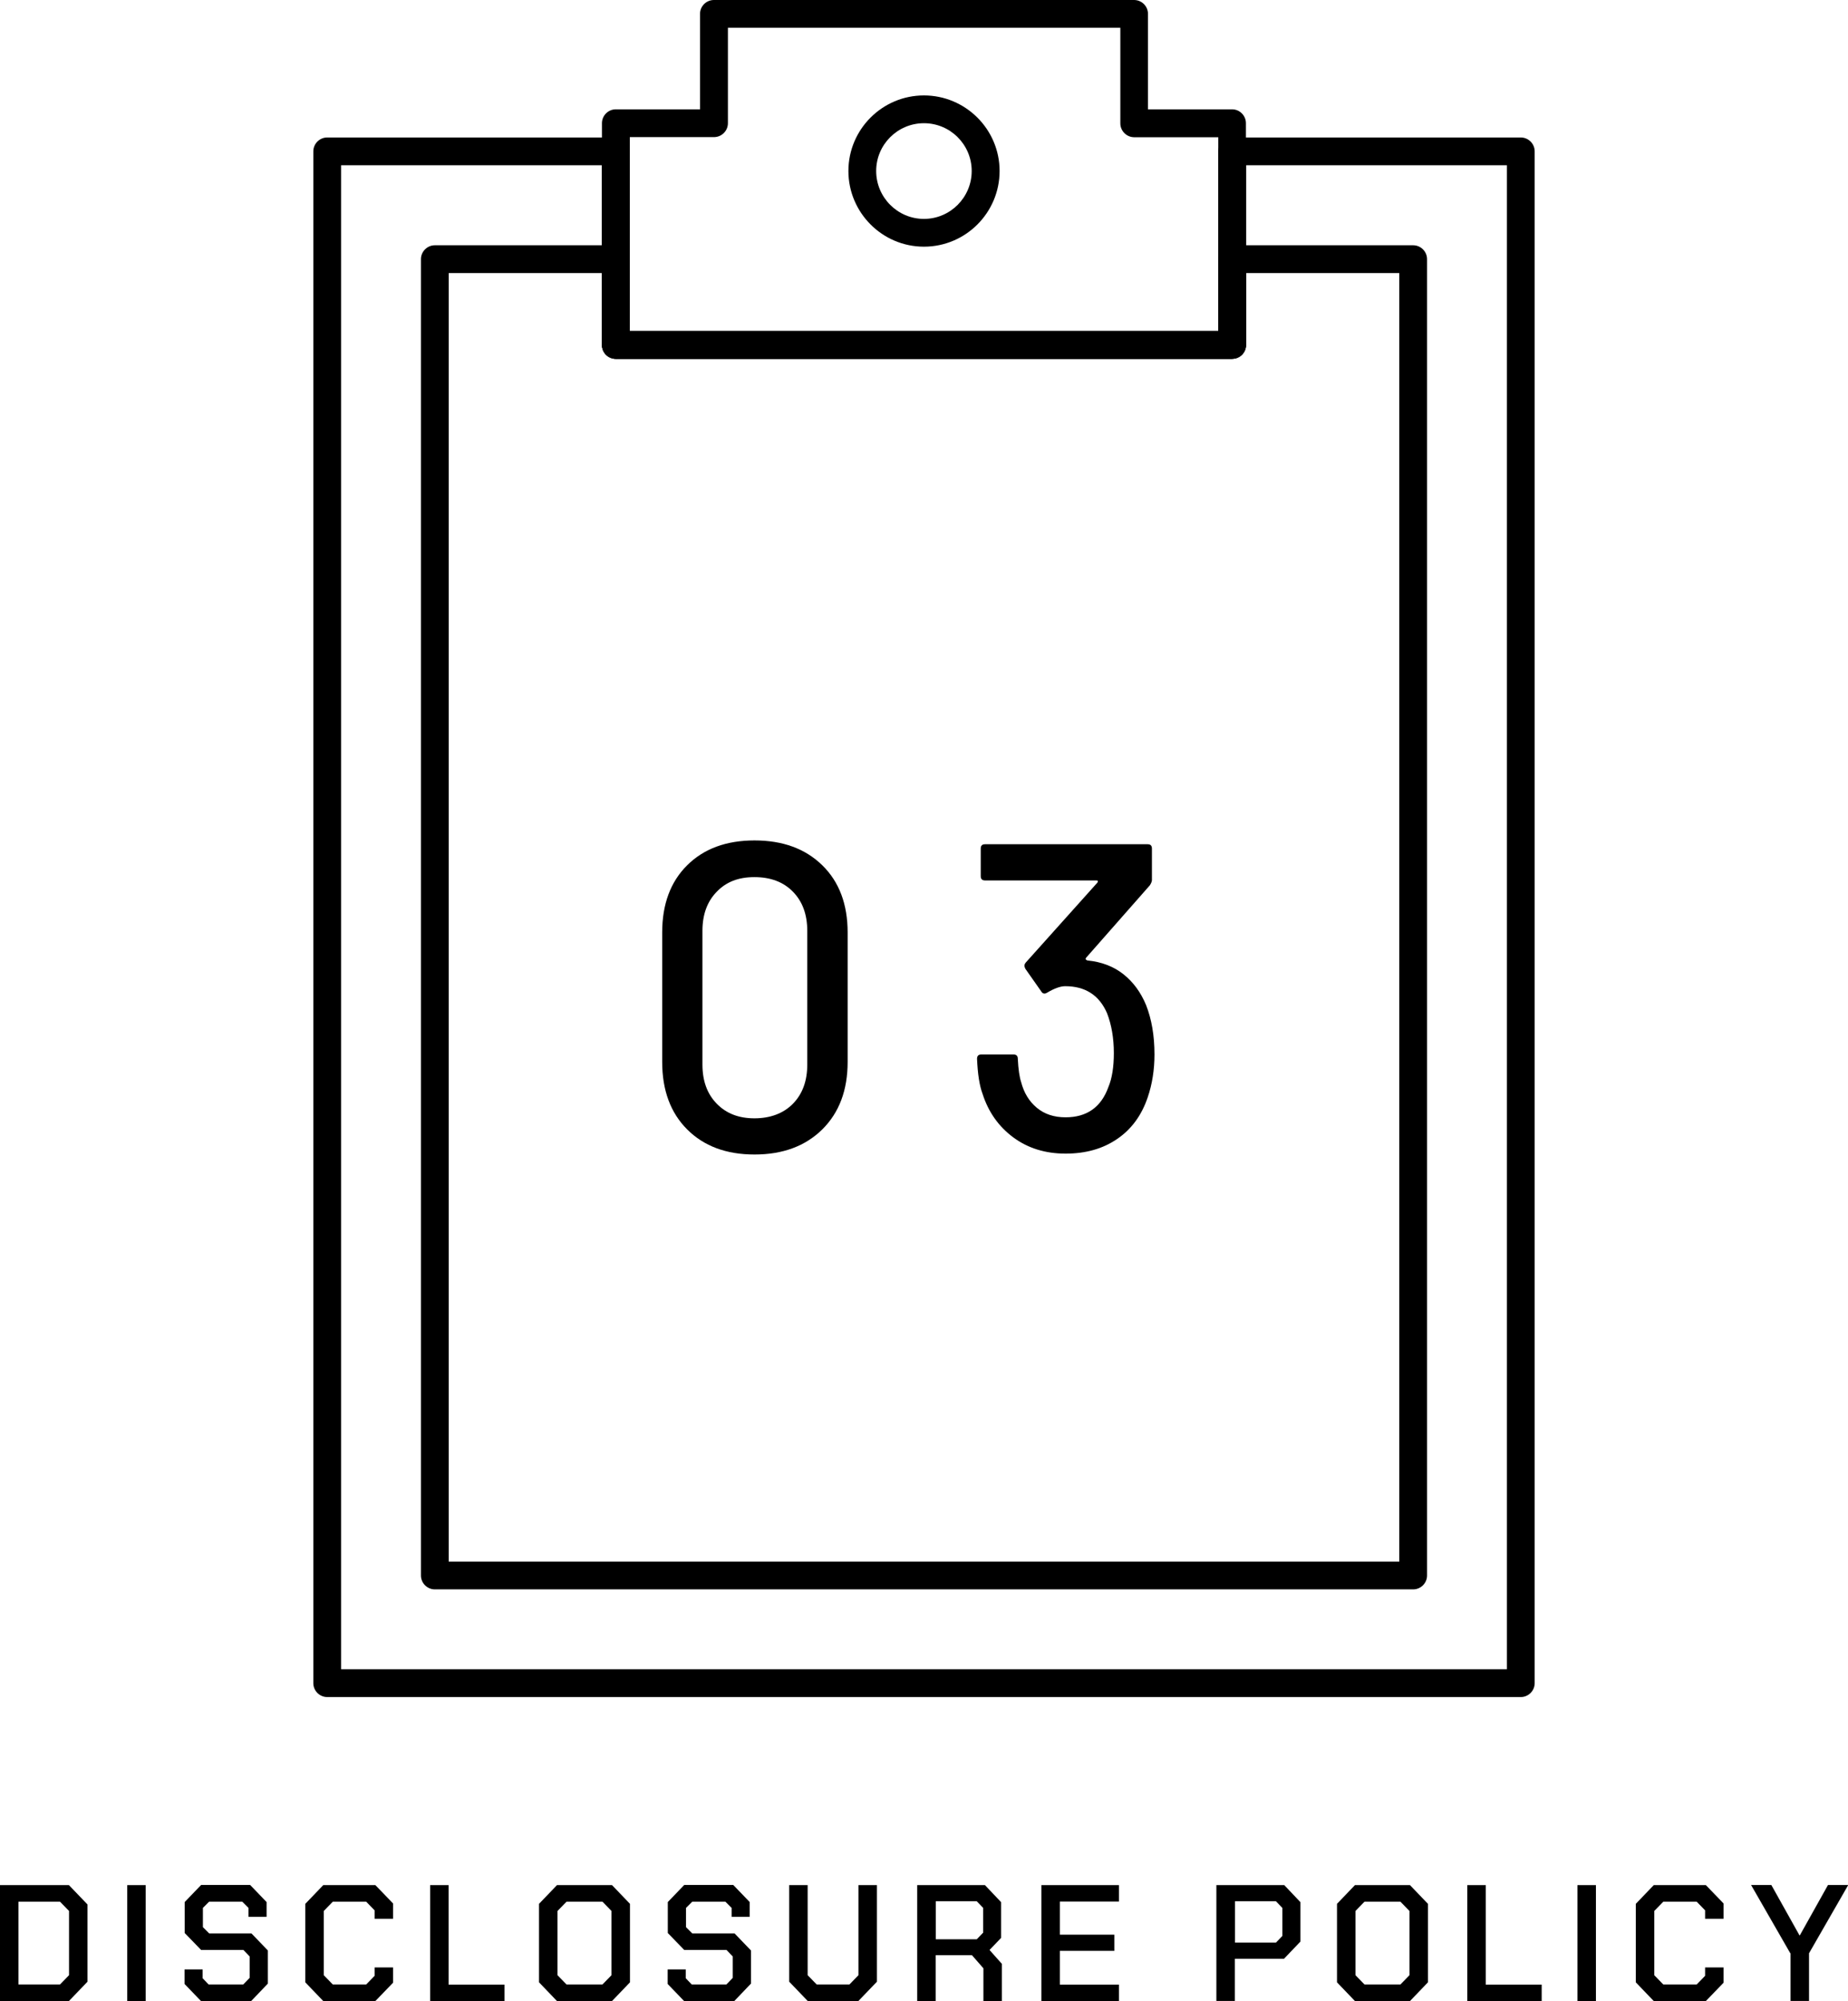 <?xml version="1.0" encoding="UTF-8"?><svg id="_レイヤー_2" xmlns="http://www.w3.org/2000/svg" viewBox="0 0 145.09 157.05"><g id="_レイヤー_1-2"><g><g><path d="M0,147.95H5.41l1.46,1.52v6.06l-1.46,1.52H0v-9.1Zm4.71,7.8l.71-.73v-5.04l-.71-.73H1.45v6.5h3.26Z"/><path d="M9.99,147.95h1.45v9.1h-1.45v-9.1Z"/><path d="M14.49,155.71v-1.14h1.42v.69l.47,.49h2.72l.5-.52v-1.68l-.49-.51h-3.32l-1.29-1.33v-2.43l1.29-1.34h3.85l1.29,1.34v1.16h-1.42v-.7l-.49-.49h-2.6l-.49,.49v1.51l.49,.49h3.32l1.29,1.34v2.6l-1.31,1.37h-3.94l-1.29-1.34Z"/><path d="M23.97,155.58v-6.16l1.41-1.47h4.09l1.39,1.44v1.2h-1.45v-.66l-.66-.68h-2.62l-.71,.73v5.04l.71,.73h2.62l.66-.68v-.66h1.45v1.2l-1.39,1.44h-4.09l-1.41-1.47Z"/><path d="M33.77,147.95h1.45v7.81h4.39v1.29h-5.84v-9.1Z"/><path d="M42.32,155.58v-6.16l1.41-1.47h4.32l1.41,1.47v6.16l-1.41,1.47h-4.32l-1.41-1.47Zm4.98,.17l.71-.73v-5.04l-.71-.73h-2.82l-.71,.73v5.04l.71,.73h2.82Z"/><path d="M52.42,155.71v-1.14h1.42v.69l.47,.49h2.72l.5-.52v-1.68l-.49-.51h-3.32l-1.29-1.33v-2.43l1.29-1.34h3.85l1.29,1.34v1.16h-1.42v-.7l-.49-.49h-2.6l-.49,.49v1.51l.49,.49h3.32l1.29,1.34v2.6l-1.31,1.37h-3.94l-1.29-1.34Z"/><path d="M61.96,155.53v-7.58h1.45v7.07l.71,.73h2.57l.71-.73v-7.07h1.45v7.58l-1.46,1.52h-3.97l-1.46-1.52Z"/><path d="M78.66,154.11v2.94h-1.45v-2.57l-.9-1.03h-2.85v3.6h-1.45v-9.1h5.32l1.27,1.34v2.8l-.91,.95,.96,1.08Zm-5.19-1.91h3.22l.5-.52v-1.94l-.5-.52h-3.22v2.98Z"/><path d="M81.76,147.95h6.09v1.29h-4.64v2.6h4.28v1.27h-4.28v2.65h4.64v1.29h-6.09v-9.1Z"/><path d="M95.51,147.95h5.32l1.27,1.34v3.09l-1.29,1.35h-3.86v3.31h-1.45v-9.1Zm4.67,4.51l.5-.52v-2.2l-.5-.52h-3.22v3.24h3.22Z"/><path d="M104.97,155.58v-6.16l1.41-1.47h4.32l1.41,1.47v6.16l-1.41,1.47h-4.32l-1.41-1.47Zm4.98,.17l.71-.73v-5.04l-.71-.73h-2.82l-.71,.73v5.04l.71,.73h2.82Z"/><path d="M115.2,147.95h1.45v7.81h4.39v1.29h-5.84v-9.1Z"/><path d="M123.85,147.95h1.45v9.1h-1.45v-9.1Z"/><path d="M128.43,155.58v-6.16l1.41-1.47h4.09l1.39,1.44v1.2h-1.45v-.66l-.66-.68h-2.62l-.71,.73v5.04l.71,.73h2.62l.66-.68v-.66h1.45v1.2l-1.39,1.44h-4.09l-1.41-1.47Z"/><path d="M140.56,153.3l-3.08-5.36h1.59l2.21,3.95h.03l2.21-3.95h1.59l-3.08,5.36v3.74h-1.45v-3.74Z"/></g><g><g><path d="M119.4,133.19H25.69c-.6,0-1.09-.49-1.09-1.09V11.88c0-.6,.49-1.09,1.09-1.09h22.66c.6,0,1.09,.49,1.09,1.09v14.1h46.21V11.88c0-.6,.49-1.09,1.09-1.09h22.66c.6,0,1.09,.49,1.09,1.09v120.22c0,.6-.49,1.09-1.09,1.09Zm-92.61-2.18H118.31V12.97h-20.48v14.1c0,.6-.49,1.09-1.09,1.09H48.35c-.6,0-1.09-.49-1.09-1.09V12.97H26.78v118.04Z"/><path d="M110.95,124.74H34.14c-.6,0-1.09-.49-1.09-1.09V20.34c0-.6,.49-1.09,1.09-1.09h14.21c.6,0,1.09,.49,1.09,1.09v5.65h46.21v-5.65c0-.6,.49-1.09,1.09-1.09h14.21c.6,0,1.09,.49,1.09,1.09V123.65c0,.6-.49,1.09-1.09,1.09Zm-75.72-2.18H109.86V21.43h-12.03v5.65c0,.6-.49,1.09-1.09,1.09H48.35c-.6,0-1.09-.49-1.09-1.09v-5.65h-12.03V122.55Z"/><path d="M96.74,28.17H48.35c-.6,0-1.09-.49-1.09-1.09V9.67c0-.6,.49-1.09,1.09-1.09h6.61V1.09c0-.6,.49-1.09,1.09-1.09h32.99c.6,0,1.09,.49,1.09,1.09v7.49h6.6c.6,0,1.09,.49,1.09,1.09V27.07c0,.6-.49,1.09-1.09,1.09Zm-47.3-2.18h46.21V10.77h-6.6c-.6,0-1.09-.49-1.09-1.09V2.18h-30.81v7.49c0,.6-.49,1.09-1.09,1.09h-6.61v15.22Z"/><path d="M72.54,19.36c-3.27,0-5.93-2.67-5.93-5.94s2.66-5.93,5.93-5.93,5.94,2.66,5.94,5.93-2.66,5.94-5.94,5.94Zm0-9.69c-2.07,0-3.75,1.68-3.75,3.75s1.68,3.76,3.75,3.76,3.75-1.69,3.75-3.76-1.68-3.75-3.75-3.75Z"/></g><g><path d="M53.95,88.64c-1.31-1.31-1.96-3.08-1.96-5.3v-10.15c0-2.22,.65-3.98,1.96-5.28,1.31-1.3,3.07-1.95,5.29-1.95s3.99,.65,5.32,1.95c1.33,1.3,1.99,3.06,1.99,5.28v10.15c0,2.22-.66,3.98-1.99,5.3-1.33,1.31-3.1,1.97-5.32,1.97s-3.98-.66-5.29-1.97Zm8.31-2.02c.75-.77,1.12-1.79,1.12-3.07v-10.49c0-1.28-.37-2.3-1.12-3.07-.75-.77-1.76-1.15-3.03-1.15s-2.22,.38-2.96,1.15c-.75,.77-1.12,1.79-1.12,3.07v10.49c0,1.28,.37,2.3,1.12,3.07,.75,.77,1.73,1.15,2.96,1.15s2.28-.38,3.03-1.15Z"/><path d="M90.64,82.76c0,1.21-.18,2.33-.53,3.36-.48,1.42-1.28,2.51-2.4,3.27-1.12,.77-2.47,1.15-4.05,1.15s-2.95-.42-4.1-1.27c-1.15-.85-1.96-1.99-2.42-3.43-.24-.64-.38-1.55-.43-2.74,0-.23,.11-.34,.33-.34h2.54c.22,0,.33,.11,.33,.34,.04,.82,.13,1.43,.26,1.82,.22,.85,.63,1.52,1.23,2.02,.6,.5,1.35,.75,2.26,.75,1.67,0,2.79-.79,3.36-2.37,.29-.69,.43-1.58,.43-2.67,0-1.17-.18-2.21-.53-3.12-.61-1.42-1.71-2.13-3.29-2.13-.37,0-.85,.17-1.42,.51-.09,.05-.15,.07-.2,.07-.11,0-.2-.06-.26-.17l-1.25-1.78c-.04-.09-.07-.17-.07-.24s.03-.15,.1-.24l5.63-6.28c.07-.11,.04-.17-.07-.17h-8.76c-.22,0-.33-.11-.33-.34v-2.16c0-.23,.11-.34,.33-.34h12.78c.22,0,.33,.11,.33,.34v2.47c0,.11-.06,.25-.16,.41l-5.01,5.69s-.06,.09-.03,.12c.02,.03,.07,.06,.13,.09,1.12,.11,2.06,.47,2.83,1.08,.77,.61,1.36,1.41,1.78,2.42,.44,1.12,.66,2.41,.66,3.87Z"/></g></g></g></g></svg>